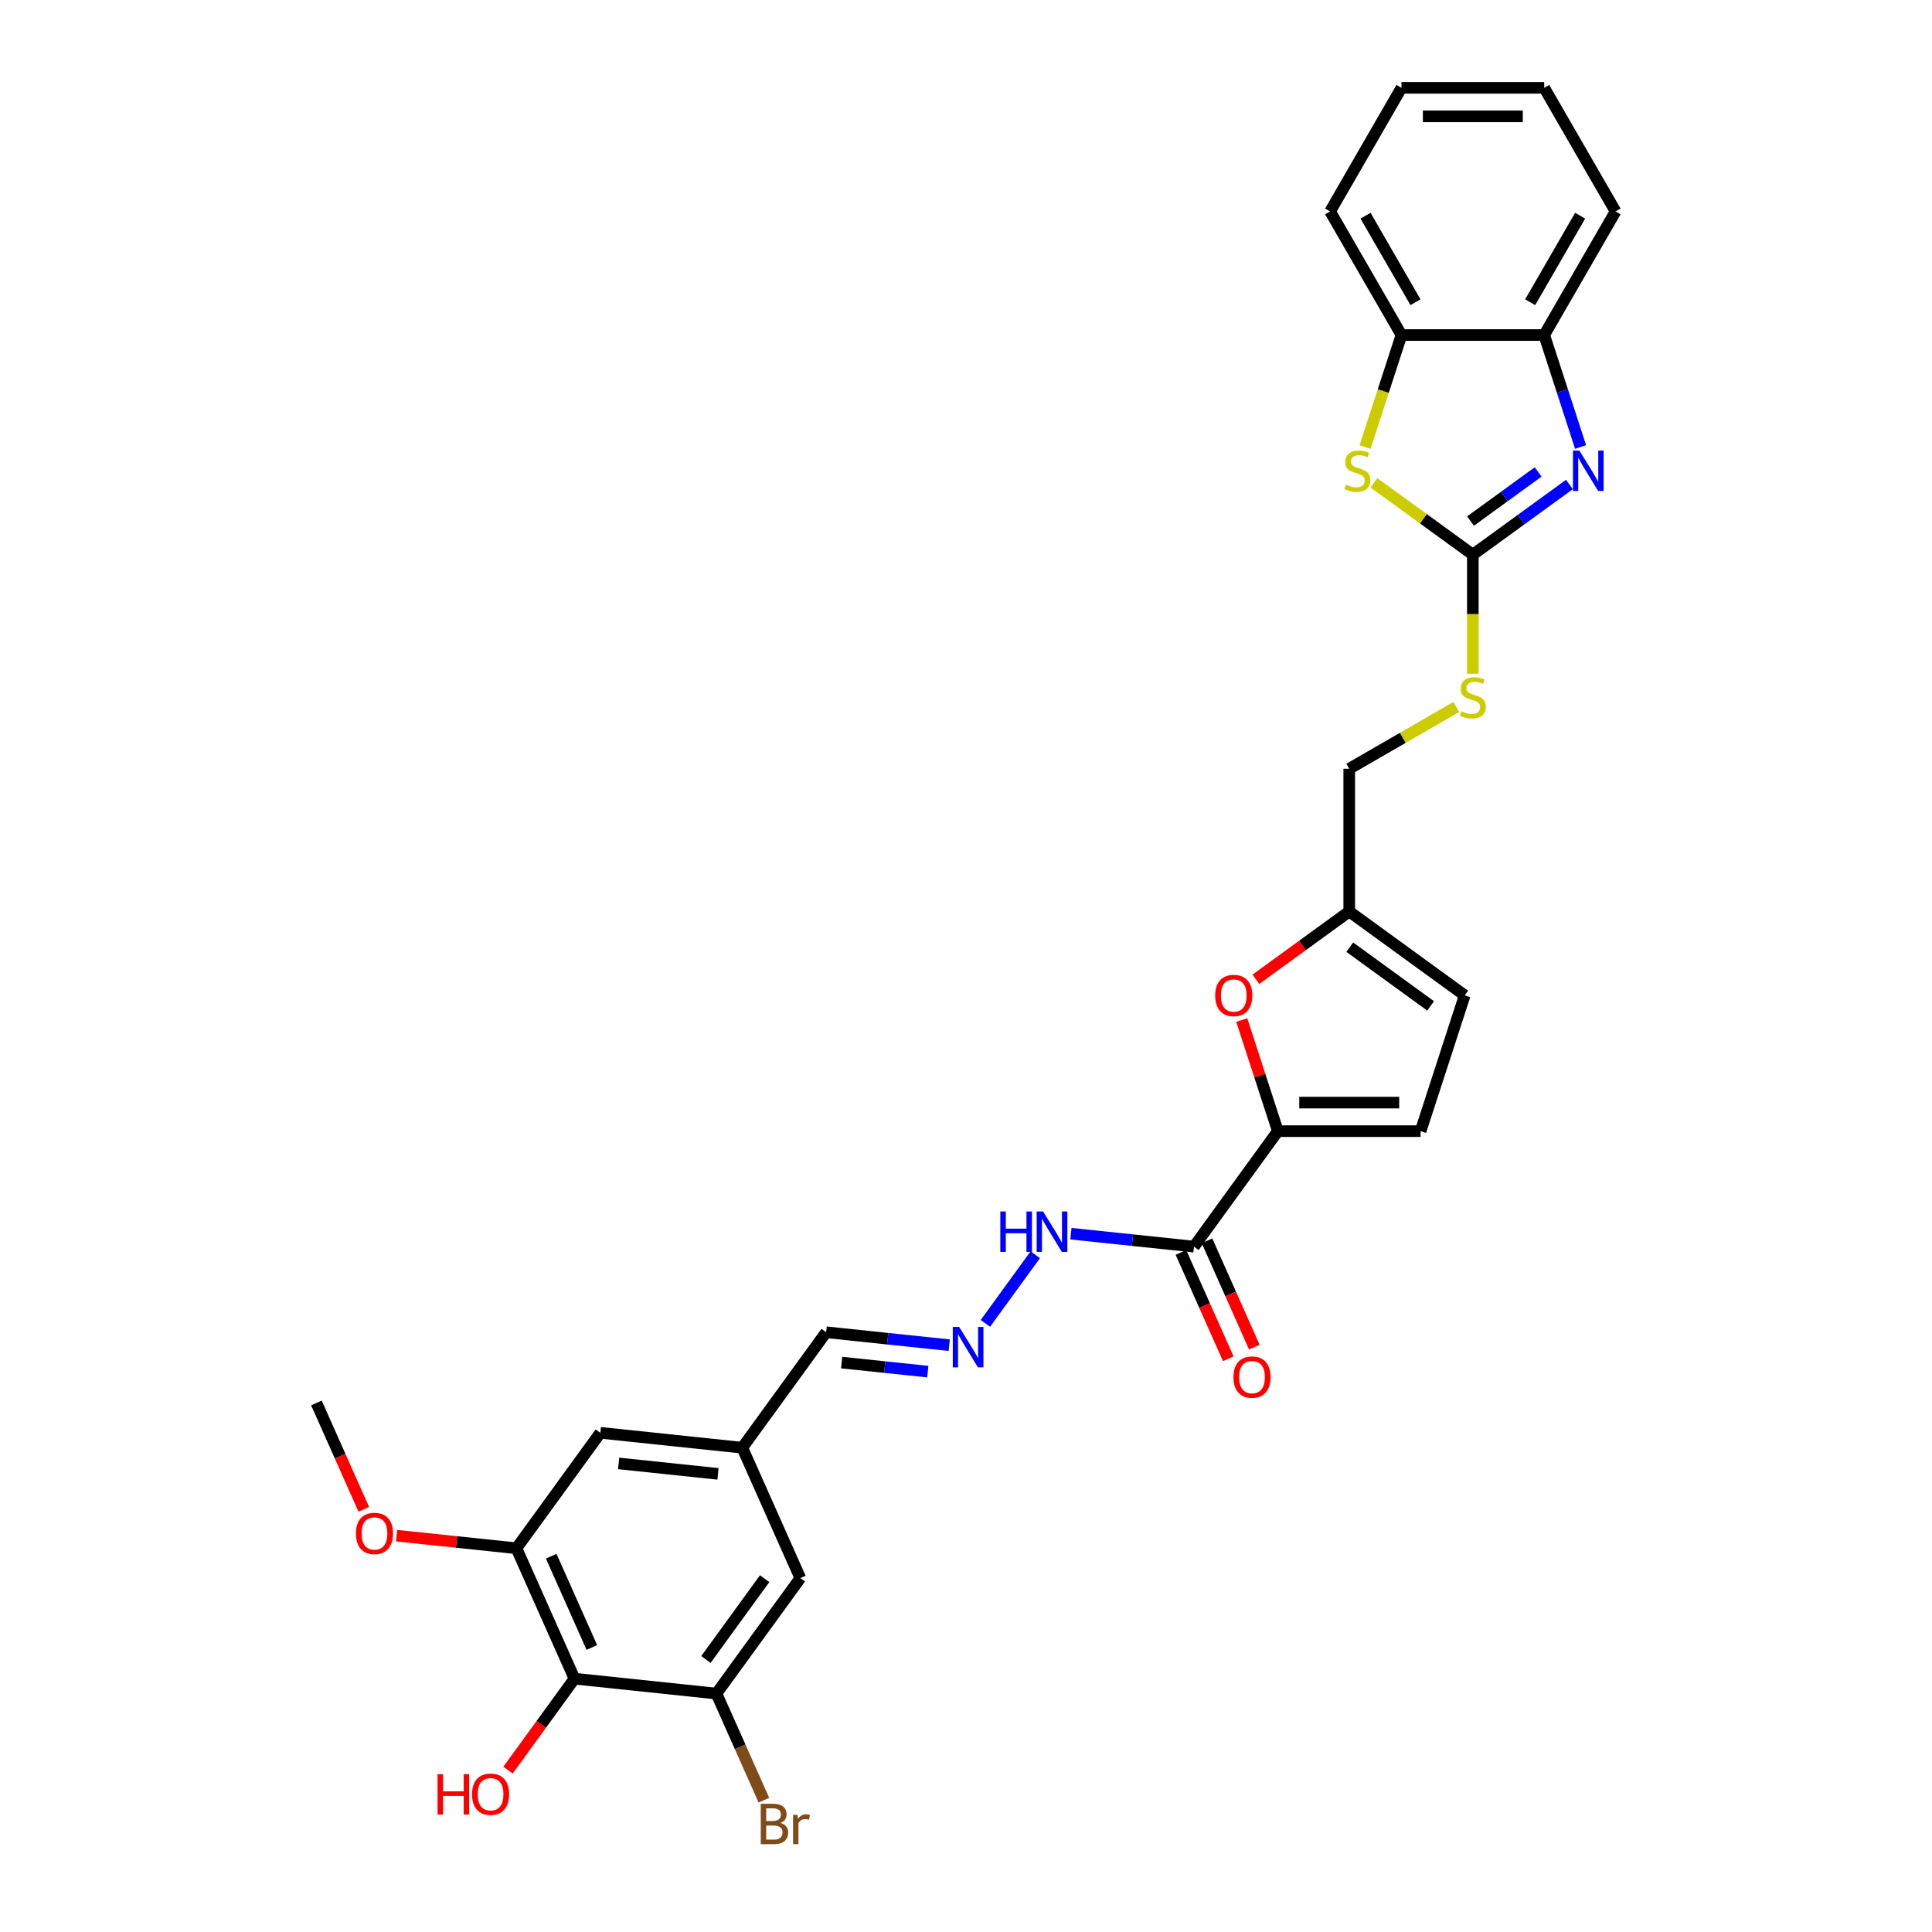 <?xml version='1.0' encoding='iso-8859-1'?>
<svg version='1.1' baseProfile='full'
              xmlns='http://www.w3.org/2000/svg'
                      xmlns:rdkit='http://www.rdkit.org/xml'
                      xmlns:xlink='http://www.w3.org/1999/xlink'
                  xml:space='preserve'
width='1000px' height='1000px' viewBox='0 0 1000 1000'>
<!-- END OF HEADER -->
<rect style='opacity:1.0;fill:#FFFFFF;stroke:none' width='1000' height='1000' x='0' y='0'> </rect>
<path class='bond-0' d='M 762.338,287.099 L 787.331,268.94' style='fill:none;fill-rule:evenodd;stroke:#000000;stroke-width:6px;stroke-linecap:butt;stroke-linejoin:miter;stroke-opacity:1' />
<path class='bond-0' d='M 787.331,268.94 L 812.324,250.782' style='fill:none;fill-rule:evenodd;stroke:#0000FF;stroke-width:6px;stroke-linecap:butt;stroke-linejoin:miter;stroke-opacity:1' />
<path class='bond-0' d='M 761.151,269.698 L 778.646,256.987' style='fill:none;fill-rule:evenodd;stroke:#000000;stroke-width:6px;stroke-linecap:butt;stroke-linejoin:miter;stroke-opacity:1' />
<path class='bond-0' d='M 778.646,256.987 L 796.141,244.276' style='fill:none;fill-rule:evenodd;stroke:#0000FF;stroke-width:6px;stroke-linecap:butt;stroke-linejoin:miter;stroke-opacity:1' />
<path class='bond-2' d='M 762.338,287.099 L 736.731,268.495' style='fill:none;fill-rule:evenodd;stroke:#000000;stroke-width:6px;stroke-linecap:butt;stroke-linejoin:miter;stroke-opacity:1' />
<path class='bond-2' d='M 736.731,268.495 L 711.125,249.89' style='fill:none;fill-rule:evenodd;stroke:#CCCC00;stroke-width:6px;stroke-linecap:butt;stroke-linejoin:miter;stroke-opacity:1' />
<path class='bond-14' d='M 762.338,287.099 L 762.338,317.898' style='fill:none;fill-rule:evenodd;stroke:#000000;stroke-width:6px;stroke-linecap:butt;stroke-linejoin:miter;stroke-opacity:1' />
<path class='bond-14' d='M 762.338,317.898 L 762.338,348.698' style='fill:none;fill-rule:evenodd;stroke:#CCCC00;stroke-width:6px;stroke-linecap:butt;stroke-linejoin:miter;stroke-opacity:1' />
<path class='bond-9' d='M 818.106,231.367 L 808.691,202.39' style='fill:none;fill-rule:evenodd;stroke:#0000FF;stroke-width:6px;stroke-linecap:butt;stroke-linejoin:miter;stroke-opacity:1' />
<path class='bond-9' d='M 808.691,202.39 L 799.276,173.414' style='fill:none;fill-rule:evenodd;stroke:#000000;stroke-width:6px;stroke-linecap:butt;stroke-linejoin:miter;stroke-opacity:1' />
<path class='bond-1' d='M 661.419,585.477 L 652.076,556.722' style='fill:none;fill-rule:evenodd;stroke:#000000;stroke-width:6px;stroke-linecap:butt;stroke-linejoin:miter;stroke-opacity:1' />
<path class='bond-1' d='M 652.076,556.722 L 642.733,527.967' style='fill:none;fill-rule:evenodd;stroke:#FF0000;stroke-width:6px;stroke-linecap:butt;stroke-linejoin:miter;stroke-opacity:1' />
<path class='bond-3' d='M 661.419,585.477 L 617.995,645.245' style='fill:none;fill-rule:evenodd;stroke:#000000;stroke-width:6px;stroke-linecap:butt;stroke-linejoin:miter;stroke-opacity:1' />
<path class='bond-32' d='M 661.419,585.477 L 735.297,585.477' style='fill:none;fill-rule:evenodd;stroke:#000000;stroke-width:6px;stroke-linecap:butt;stroke-linejoin:miter;stroke-opacity:1' />
<path class='bond-32' d='M 672.501,570.702 L 724.215,570.702' style='fill:none;fill-rule:evenodd;stroke:#000000;stroke-width:6px;stroke-linecap:butt;stroke-linejoin:miter;stroke-opacity:1' />
<path class='bond-10' d='M 706.559,231.397 L 715.979,202.405' style='fill:none;fill-rule:evenodd;stroke:#CCCC00;stroke-width:6px;stroke-linecap:butt;stroke-linejoin:miter;stroke-opacity:1' />
<path class='bond-10' d='M 715.979,202.405 L 725.399,173.414' style='fill:none;fill-rule:evenodd;stroke:#000000;stroke-width:6px;stroke-linecap:butt;stroke-linejoin:miter;stroke-opacity:1' />
<path class='bond-15' d='M 617.995,645.245 L 586.15,641.898' style='fill:none;fill-rule:evenodd;stroke:#000000;stroke-width:6px;stroke-linecap:butt;stroke-linejoin:miter;stroke-opacity:1' />
<path class='bond-15' d='M 586.15,641.898 L 554.304,638.551' style='fill:none;fill-rule:evenodd;stroke:#0000FF;stroke-width:6px;stroke-linecap:butt;stroke-linejoin:miter;stroke-opacity:1' />
<path class='bond-18' d='M 611.246,648.25 L 623.505,675.782' style='fill:none;fill-rule:evenodd;stroke:#000000;stroke-width:6px;stroke-linecap:butt;stroke-linejoin:miter;stroke-opacity:1' />
<path class='bond-18' d='M 623.505,675.782 L 635.763,703.314' style='fill:none;fill-rule:evenodd;stroke:#FF0000;stroke-width:6px;stroke-linecap:butt;stroke-linejoin:miter;stroke-opacity:1' />
<path class='bond-18' d='M 624.745,642.24 L 637.003,669.772' style='fill:none;fill-rule:evenodd;stroke:#000000;stroke-width:6px;stroke-linecap:butt;stroke-linejoin:miter;stroke-opacity:1' />
<path class='bond-18' d='M 637.003,669.772 L 649.261,697.304' style='fill:none;fill-rule:evenodd;stroke:#FF0000;stroke-width:6px;stroke-linecap:butt;stroke-linejoin:miter;stroke-opacity:1' />
<path class='bond-4' d='M 650.041,506.896 L 674.2,489.344' style='fill:none;fill-rule:evenodd;stroke:#FF0000;stroke-width:6px;stroke-linecap:butt;stroke-linejoin:miter;stroke-opacity:1' />
<path class='bond-4' d='M 674.2,489.344 L 698.358,471.792' style='fill:none;fill-rule:evenodd;stroke:#000000;stroke-width:6px;stroke-linecap:butt;stroke-linejoin:miter;stroke-opacity:1' />
<path class='bond-5' d='M 297.355,868.872 L 267.306,801.382' style='fill:none;fill-rule:evenodd;stroke:#000000;stroke-width:6px;stroke-linecap:butt;stroke-linejoin:miter;stroke-opacity:1' />
<path class='bond-5' d='M 306.346,852.739 L 285.312,805.496' style='fill:none;fill-rule:evenodd;stroke:#000000;stroke-width:6px;stroke-linecap:butt;stroke-linejoin:miter;stroke-opacity:1' />
<path class='bond-23' d='M 297.355,868.872 L 280.157,892.543' style='fill:none;fill-rule:evenodd;stroke:#000000;stroke-width:6px;stroke-linecap:butt;stroke-linejoin:miter;stroke-opacity:1' />
<path class='bond-23' d='M 280.157,892.543 L 262.959,916.214' style='fill:none;fill-rule:evenodd;stroke:#FF0000;stroke-width:6px;stroke-linecap:butt;stroke-linejoin:miter;stroke-opacity:1' />
<path class='bond-33' d='M 297.355,868.872 L 370.827,876.594' style='fill:none;fill-rule:evenodd;stroke:#000000;stroke-width:6px;stroke-linecap:butt;stroke-linejoin:miter;stroke-opacity:1' />
<path class='bond-6' d='M 370.827,876.594 L 414.251,816.826' style='fill:none;fill-rule:evenodd;stroke:#000000;stroke-width:6px;stroke-linecap:butt;stroke-linejoin:miter;stroke-opacity:1' />
<path class='bond-6' d='M 365.387,858.944 L 395.784,817.107' style='fill:none;fill-rule:evenodd;stroke:#000000;stroke-width:6px;stroke-linecap:butt;stroke-linejoin:miter;stroke-opacity:1' />
<path class='bond-22' d='M 370.827,876.594 L 383.112,904.185' style='fill:none;fill-rule:evenodd;stroke:#000000;stroke-width:6px;stroke-linecap:butt;stroke-linejoin:miter;stroke-opacity:1' />
<path class='bond-22' d='M 383.112,904.185 L 395.396,931.777' style='fill:none;fill-rule:evenodd;stroke:#7F4C19;stroke-width:6px;stroke-linecap:butt;stroke-linejoin:miter;stroke-opacity:1' />
<path class='bond-7' d='M 735.297,585.477 L 758.126,515.216' style='fill:none;fill-rule:evenodd;stroke:#000000;stroke-width:6px;stroke-linecap:butt;stroke-linejoin:miter;stroke-opacity:1' />
<path class='bond-8' d='M 267.306,801.382 L 310.73,741.614' style='fill:none;fill-rule:evenodd;stroke:#000000;stroke-width:6px;stroke-linecap:butt;stroke-linejoin:miter;stroke-opacity:1' />
<path class='bond-24' d='M 267.306,801.382 L 236.296,798.122' style='fill:none;fill-rule:evenodd;stroke:#000000;stroke-width:6px;stroke-linecap:butt;stroke-linejoin:miter;stroke-opacity:1' />
<path class='bond-24' d='M 236.296,798.122 L 205.285,794.863' style='fill:none;fill-rule:evenodd;stroke:#FF0000;stroke-width:6px;stroke-linecap:butt;stroke-linejoin:miter;stroke-opacity:1' />
<path class='bond-25' d='M 799.276,173.414 L 836.215,109.434' style='fill:none;fill-rule:evenodd;stroke:#000000;stroke-width:6px;stroke-linecap:butt;stroke-linejoin:miter;stroke-opacity:1' />
<path class='bond-25' d='M 792.021,156.429 L 817.878,111.643' style='fill:none;fill-rule:evenodd;stroke:#000000;stroke-width:6px;stroke-linecap:butt;stroke-linejoin:miter;stroke-opacity:1' />
<path class='bond-30' d='M 799.276,173.414 L 725.399,173.414' style='fill:none;fill-rule:evenodd;stroke:#000000;stroke-width:6px;stroke-linecap:butt;stroke-linejoin:miter;stroke-opacity:1' />
<path class='bond-26' d='M 725.399,173.414 L 688.46,109.434' style='fill:none;fill-rule:evenodd;stroke:#000000;stroke-width:6px;stroke-linecap:butt;stroke-linejoin:miter;stroke-opacity:1' />
<path class='bond-26' d='M 732.654,156.429 L 706.797,111.643' style='fill:none;fill-rule:evenodd;stroke:#000000;stroke-width:6px;stroke-linecap:butt;stroke-linejoin:miter;stroke-opacity:1' />
<path class='bond-11' d='M 698.358,471.792 L 698.358,397.915' style='fill:none;fill-rule:evenodd;stroke:#000000;stroke-width:6px;stroke-linecap:butt;stroke-linejoin:miter;stroke-opacity:1' />
<path class='bond-12' d='M 698.358,471.792 L 758.126,515.216' style='fill:none;fill-rule:evenodd;stroke:#000000;stroke-width:6px;stroke-linecap:butt;stroke-linejoin:miter;stroke-opacity:1' />
<path class='bond-12' d='M 698.638,490.259 L 740.476,520.656' style='fill:none;fill-rule:evenodd;stroke:#000000;stroke-width:6px;stroke-linecap:butt;stroke-linejoin:miter;stroke-opacity:1' />
<path class='bond-13' d='M 510.041,684.983 L 535.857,649.45' style='fill:none;fill-rule:evenodd;stroke:#0000FF;stroke-width:6px;stroke-linecap:butt;stroke-linejoin:miter;stroke-opacity:1' />
<path class='bond-20' d='M 491.318,696.263 L 459.472,692.915' style='fill:none;fill-rule:evenodd;stroke:#0000FF;stroke-width:6px;stroke-linecap:butt;stroke-linejoin:miter;stroke-opacity:1' />
<path class='bond-20' d='M 459.472,692.915 L 427.627,689.568' style='fill:none;fill-rule:evenodd;stroke:#000000;stroke-width:6px;stroke-linecap:butt;stroke-linejoin:miter;stroke-opacity:1' />
<path class='bond-20' d='M 480.22,709.953 L 457.928,707.61' style='fill:none;fill-rule:evenodd;stroke:#0000FF;stroke-width:6px;stroke-linecap:butt;stroke-linejoin:miter;stroke-opacity:1' />
<path class='bond-20' d='M 457.928,707.61 L 435.636,705.267' style='fill:none;fill-rule:evenodd;stroke:#000000;stroke-width:6px;stroke-linecap:butt;stroke-linejoin:miter;stroke-opacity:1' />
<path class='bond-21' d='M 753.783,365.915 L 726.07,381.915' style='fill:none;fill-rule:evenodd;stroke:#CCCC00;stroke-width:6px;stroke-linecap:butt;stroke-linejoin:miter;stroke-opacity:1' />
<path class='bond-21' d='M 726.07,381.915 L 698.358,397.915' style='fill:none;fill-rule:evenodd;stroke:#000000;stroke-width:6px;stroke-linecap:butt;stroke-linejoin:miter;stroke-opacity:1' />
<path class='bond-16' d='M 414.251,816.826 L 384.203,749.336' style='fill:none;fill-rule:evenodd;stroke:#000000;stroke-width:6px;stroke-linecap:butt;stroke-linejoin:miter;stroke-opacity:1' />
<path class='bond-17' d='M 310.73,741.614 L 384.203,749.336' style='fill:none;fill-rule:evenodd;stroke:#000000;stroke-width:6px;stroke-linecap:butt;stroke-linejoin:miter;stroke-opacity:1' />
<path class='bond-17' d='M 320.207,757.467 L 371.637,762.872' style='fill:none;fill-rule:evenodd;stroke:#000000;stroke-width:6px;stroke-linecap:butt;stroke-linejoin:miter;stroke-opacity:1' />
<path class='bond-19' d='M 384.203,749.336 L 427.627,689.568' style='fill:none;fill-rule:evenodd;stroke:#000000;stroke-width:6px;stroke-linecap:butt;stroke-linejoin:miter;stroke-opacity:1' />
<path class='bond-27' d='M 188.301,781.233 L 176.043,753.701' style='fill:none;fill-rule:evenodd;stroke:#FF0000;stroke-width:6px;stroke-linecap:butt;stroke-linejoin:miter;stroke-opacity:1' />
<path class='bond-27' d='M 176.043,753.701 L 163.785,726.169' style='fill:none;fill-rule:evenodd;stroke:#000000;stroke-width:6px;stroke-linecap:butt;stroke-linejoin:miter;stroke-opacity:1' />
<path class='bond-29' d='M 836.215,109.434 L 799.276,45.455' style='fill:none;fill-rule:evenodd;stroke:#000000;stroke-width:6px;stroke-linecap:butt;stroke-linejoin:miter;stroke-opacity:1' />
<path class='bond-28' d='M 688.46,109.434 L 725.399,45.455' style='fill:none;fill-rule:evenodd;stroke:#000000;stroke-width:6px;stroke-linecap:butt;stroke-linejoin:miter;stroke-opacity:1' />
<path class='bond-31' d='M 725.399,45.455 L 799.276,45.455' style='fill:none;fill-rule:evenodd;stroke:#000000;stroke-width:6px;stroke-linecap:butt;stroke-linejoin:miter;stroke-opacity:1' />
<path class='bond-31' d='M 736.481,60.23 L 788.195,60.23' style='fill:none;fill-rule:evenodd;stroke:#000000;stroke-width:6px;stroke-linecap:butt;stroke-linejoin:miter;stroke-opacity:1' />
<path  class='atom-1' d='M 817.481 233.214
L 824.336 244.296
Q 825.016 245.389, 826.11 247.369
Q 827.203 249.349, 827.262 249.467
L 827.262 233.214
L 830.04 233.214
L 830.04 254.136
L 827.173 254.136
L 819.815 242.02
Q 818.958 240.602, 818.042 238.976
Q 817.156 237.351, 816.89 236.849
L 816.89 254.136
L 814.171 254.136
L 814.171 233.214
L 817.481 233.214
' fill='#0000FF'/>
<path  class='atom-3' d='M 696.659 250.856
Q 696.896 250.944, 697.871 251.358
Q 698.846 251.772, 699.91 252.038
Q 701.003 252.274, 702.067 252.274
Q 704.047 252.274, 705.2 251.329
Q 706.352 250.353, 706.352 248.669
Q 706.352 247.517, 705.761 246.807
Q 705.2 246.098, 704.313 245.714
Q 703.427 245.33, 701.949 244.887
Q 700.087 244.325, 698.964 243.793
Q 697.871 243.261, 697.073 242.138
Q 696.305 241.015, 696.305 239.124
Q 696.305 236.494, 698.078 234.869
Q 699.88 233.243, 703.427 233.243
Q 705.85 233.243, 708.598 234.396
L 707.918 236.671
Q 705.407 235.637, 703.515 235.637
Q 701.476 235.637, 700.353 236.494
Q 699.23 237.322, 699.26 238.769
Q 699.26 239.892, 699.821 240.572
Q 700.412 241.252, 701.24 241.636
Q 702.097 242.02, 703.515 242.463
Q 705.407 243.054, 706.529 243.645
Q 707.652 244.236, 708.45 245.448
Q 709.278 246.63, 709.278 248.669
Q 709.278 251.565, 707.327 253.131
Q 705.407 254.668, 702.185 254.668
Q 700.324 254.668, 698.905 254.254
Q 697.516 253.87, 695.862 253.19
L 696.659 250.856
' fill='#CCCC00'/>
<path  class='atom-5' d='M 628.986 515.275
Q 628.986 510.251, 631.468 507.444
Q 633.951 504.637, 638.59 504.637
Q 643.23 504.637, 645.712 507.444
Q 648.194 510.251, 648.194 515.275
Q 648.194 520.358, 645.682 523.254
Q 643.17 526.12, 638.59 526.12
Q 633.98 526.12, 631.468 523.254
Q 628.986 520.387, 628.986 515.275
M 638.59 523.756
Q 641.782 523.756, 643.496 521.628
Q 645.239 519.471, 645.239 515.275
Q 645.239 511.167, 643.496 509.099
Q 641.782 507.001, 638.59 507.001
Q 635.399 507.001, 633.655 509.069
Q 631.941 511.138, 631.941 515.275
Q 631.941 519.501, 633.655 521.628
Q 635.399 523.756, 638.59 523.756
' fill='#FF0000'/>
<path  class='atom-14' d='M 496.474 686.83
L 503.33 697.911
Q 504.01 699.005, 505.103 700.984
Q 506.197 702.964, 506.256 703.083
L 506.256 686.83
L 509.034 686.83
L 509.034 707.752
L 506.167 707.752
L 498.809 695.636
Q 497.952 694.217, 497.036 692.592
Q 496.149 690.967, 495.883 690.464
L 495.883 707.752
L 493.165 707.752
L 493.165 686.83
L 496.474 686.83
' fill='#0000FF'/>
<path  class='atom-15' d='M 756.427 368.157
Q 756.664 368.246, 757.639 368.659
Q 758.614 369.073, 759.678 369.339
Q 760.771 369.575, 761.835 369.575
Q 763.815 369.575, 764.968 368.63
Q 766.12 367.655, 766.12 365.97
Q 766.12 364.818, 765.529 364.108
Q 764.968 363.399, 764.081 363.015
Q 763.194 362.631, 761.717 362.188
Q 759.855 361.626, 758.732 361.094
Q 757.639 360.562, 756.841 359.439
Q 756.073 358.316, 756.073 356.425
Q 756.073 353.795, 757.846 352.17
Q 759.648 350.545, 763.194 350.545
Q 765.618 350.545, 768.366 351.697
L 767.686 353.972
Q 765.174 352.938, 763.283 352.938
Q 761.244 352.938, 760.121 353.795
Q 758.998 354.623, 759.028 356.071
Q 759.028 357.194, 759.589 357.873
Q 760.18 358.553, 761.008 358.937
Q 761.865 359.321, 763.283 359.764
Q 765.174 360.355, 766.297 360.946
Q 767.42 361.538, 768.218 362.749
Q 769.046 363.931, 769.046 365.97
Q 769.046 368.866, 767.095 370.432
Q 765.174 371.969, 761.953 371.969
Q 760.092 371.969, 758.673 371.555
Q 757.284 371.171, 755.629 370.491
L 756.427 368.157
' fill='#CCCC00'/>
<path  class='atom-16' d='M 517.765 627.062
L 520.602 627.062
L 520.602 635.957
L 531.299 635.957
L 531.299 627.062
L 534.136 627.062
L 534.136 647.984
L 531.299 647.984
L 531.299 638.321
L 520.602 638.321
L 520.602 647.984
L 517.765 647.984
L 517.765 627.062
' fill='#0000FF'/>
<path  class='atom-16' d='M 539.898 627.062
L 546.754 638.143
Q 547.434 639.237, 548.527 641.217
Q 549.621 643.196, 549.68 643.315
L 549.68 627.062
L 552.457 627.062
L 552.457 647.984
L 549.591 647.984
L 542.233 635.868
Q 541.376 634.449, 540.46 632.824
Q 539.573 631.199, 539.307 630.696
L 539.307 647.984
L 536.589 647.984
L 536.589 627.062
L 539.898 627.062
' fill='#0000FF'/>
<path  class='atom-19' d='M 638.44 712.794
Q 638.44 707.771, 640.922 704.963
Q 643.405 702.156, 648.044 702.156
Q 652.684 702.156, 655.166 704.963
Q 657.648 707.771, 657.648 712.794
Q 657.648 717.877, 655.136 720.773
Q 652.624 723.639, 648.044 723.639
Q 643.434 723.639, 640.922 720.773
Q 638.44 717.907, 638.44 712.794
M 648.044 721.275
Q 651.236 721.275, 652.949 719.148
Q 654.693 716.99, 654.693 712.794
Q 654.693 708.687, 652.949 706.618
Q 651.236 704.52, 648.044 704.52
Q 644.853 704.52, 643.109 706.589
Q 641.395 708.657, 641.395 712.794
Q 641.395 717.02, 643.109 719.148
Q 644.853 721.275, 648.044 721.275
' fill='#FF0000'/>
<path  class='atom-23' d='M 403.934 943.553
Q 405.944 944.114, 406.949 945.355
Q 407.983 946.567, 407.983 948.369
Q 407.983 951.265, 406.121 952.92
Q 404.289 954.545, 400.802 954.545
L 393.769 954.545
L 393.769 933.623
L 399.945 933.623
Q 403.521 933.623, 405.323 935.071
Q 407.126 936.519, 407.126 939.179
Q 407.126 942.341, 403.934 943.553
M 396.576 935.988
L 396.576 942.548
L 399.945 942.548
Q 402.014 942.548, 403.077 941.72
Q 404.171 940.863, 404.171 939.179
Q 404.171 935.988, 399.945 935.988
L 396.576 935.988
M 400.802 952.181
Q 402.841 952.181, 403.934 951.206
Q 405.028 950.231, 405.028 948.369
Q 405.028 946.655, 403.816 945.798
Q 402.634 944.912, 400.359 944.912
L 396.576 944.912
L 396.576 952.181
L 400.802 952.181
' fill='#7F4C19'/>
<path  class='atom-23' d='M 412.741 939.356
L 413.066 941.454
Q 414.661 939.09, 417.262 939.09
Q 418.089 939.09, 419.212 939.386
L 418.769 941.868
Q 417.498 941.573, 416.789 941.573
Q 415.548 941.573, 414.721 942.075
Q 413.923 942.548, 413.273 943.7
L 413.273 954.545
L 410.495 954.545
L 410.495 939.356
L 412.741 939.356
' fill='#7F4C19'/>
<path  class='atom-24' d='M 226.478 918.297
L 229.315 918.297
L 229.315 927.192
L 240.013 927.192
L 240.013 918.297
L 242.849 918.297
L 242.849 939.219
L 240.013 939.219
L 240.013 929.556
L 229.315 929.556
L 229.315 939.219
L 226.478 939.219
L 226.478 918.297
' fill='#FF0000'/>
<path  class='atom-24' d='M 244.327 928.699
Q 244.327 923.675, 246.809 920.868
Q 249.291 918.061, 253.931 918.061
Q 258.57 918.061, 261.053 920.868
Q 263.535 923.675, 263.535 928.699
Q 263.535 933.782, 261.023 936.678
Q 258.511 939.544, 253.931 939.544
Q 249.321 939.544, 246.809 936.678
Q 244.327 933.811, 244.327 928.699
M 253.931 937.18
Q 257.122 937.18, 258.836 935.052
Q 260.58 932.895, 260.58 928.699
Q 260.58 924.591, 258.836 922.523
Q 257.122 920.425, 253.931 920.425
Q 250.739 920.425, 248.996 922.493
Q 247.282 924.562, 247.282 928.699
Q 247.282 932.925, 248.996 935.052
Q 250.739 937.18, 253.931 937.18
' fill='#FF0000'/>
<path  class='atom-25' d='M 184.23 793.719
Q 184.23 788.695, 186.712 785.888
Q 189.194 783.08, 193.834 783.08
Q 198.473 783.08, 200.956 785.888
Q 203.438 788.695, 203.438 793.719
Q 203.438 798.801, 200.926 801.697
Q 198.414 804.564, 193.834 804.564
Q 189.224 804.564, 186.712 801.697
Q 184.23 798.831, 184.23 793.719
M 193.834 802.2
Q 197.025 802.2, 198.739 800.072
Q 200.483 797.915, 200.483 793.719
Q 200.483 789.611, 198.739 787.543
Q 197.025 785.444, 193.834 785.444
Q 190.642 785.444, 188.899 787.513
Q 187.185 789.582, 187.185 793.719
Q 187.185 797.944, 188.899 800.072
Q 190.642 802.2, 193.834 802.2
' fill='#FF0000'/>
</svg>
